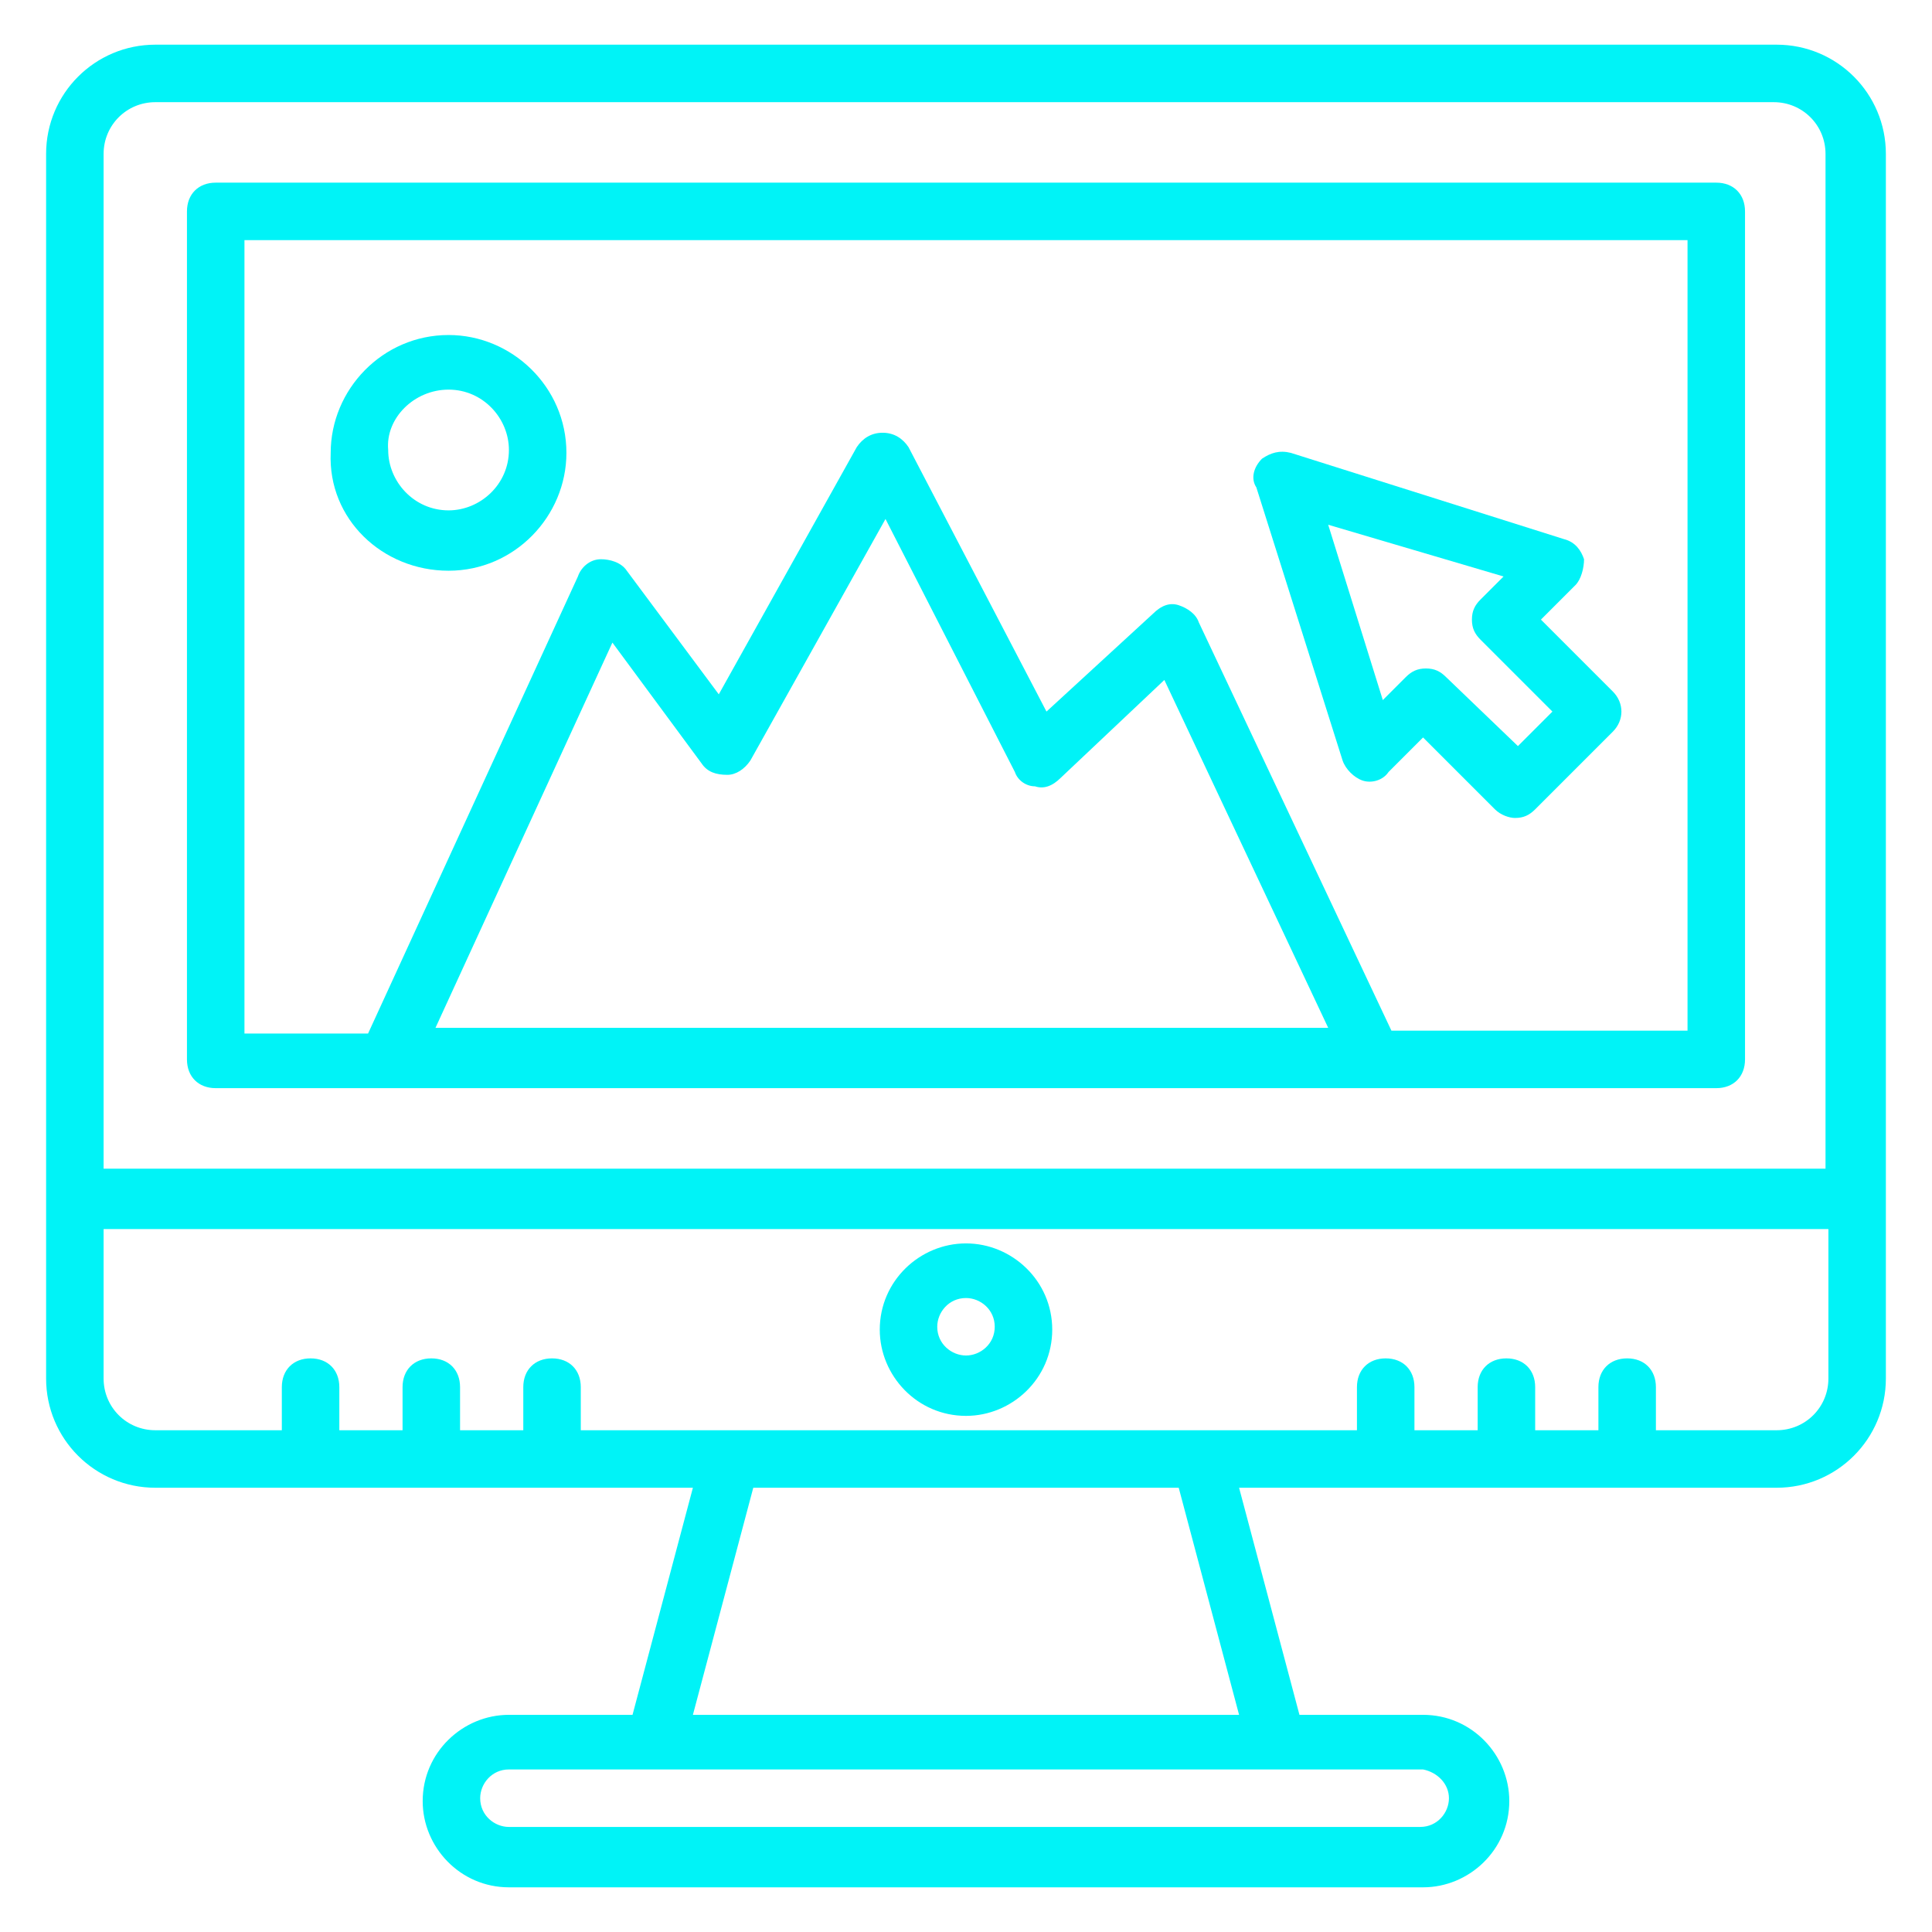 <svg xmlns="http://www.w3.org/2000/svg" xmlns:xlink="http://www.w3.org/1999/xlink" width="500" zoomAndPan="magnify" viewBox="0 0 375 375" height="500" preserveAspectRatio="xMidYMid meet" version="1.0"><defs><clipPath id="2af5149e72"><path d="M 8.672 8.672 L 366.422 8.672 L 366.422 366.422 L 8.672 366.422 Z M 8.672 8.672 " clip-rule="nonzero"/></clipPath></defs><path fill="#00f3f7" d="M 260.594 147.605 C 261.152 149.277 262.824 150.953 264.5 151.512 C 266.172 152.066 268.402 151.512 269.52 149.836 L 276.215 143.141 L 290.164 157.09 C 291.281 158.207 292.953 158.766 294.07 158.766 C 295.746 158.766 296.859 158.207 297.977 157.09 L 313.043 142.023 C 315.273 139.793 315.273 136.445 313.043 134.215 L 299.094 120.266 L 305.789 113.57 C 306.902 112.453 307.461 110.219 307.461 108.547 C 306.902 106.871 305.789 105.199 303.555 104.641 L 250.551 87.902 C 248.316 87.344 246.645 87.902 244.969 89.02 C 243.297 90.691 242.738 92.922 243.855 94.598 Z M 291.84 111.895 L 287.375 116.359 C 286.258 117.473 285.699 118.59 285.699 120.266 C 285.699 121.938 286.258 123.055 287.375 124.168 L 301.324 138.117 L 294.629 144.816 L 280.68 131.422 C 279.562 130.309 278.449 129.75 276.773 129.75 C 275.102 129.75 273.984 130.309 272.867 131.422 L 268.402 135.887 L 257.801 101.852 Z M 291.84 111.895 " fill-opacity="1" fill-rule="nonzero"/><g clip-path="url(#2af5149e72)"><path fill="#00f3f7" d="M 344.844 8.672 L 30.152 8.672 C 18.434 8.672 8.949 18.156 8.949 29.875 L 8.949 267.566 C 8.949 279.285 18.434 288.77 30.152 288.77 L 134.492 288.77 L 122.773 332.848 L 98.781 332.848 C 89.855 332.848 82.043 340.102 82.043 349.59 C 82.043 358.516 89.297 366.328 98.781 366.328 L 276.215 366.328 C 285.145 366.328 292.953 359.074 292.953 349.59 C 292.953 340.66 285.699 332.848 276.215 332.848 L 252.223 332.848 L 240.504 288.77 L 344.844 288.77 C 356.562 288.77 366.047 279.285 366.047 267.566 L 366.047 29.875 C 366.047 18.156 356.562 8.672 344.844 8.672 Z M 30.152 19.832 L 344.289 19.832 C 349.867 19.832 354.332 24.293 354.332 29.875 L 354.332 226.836 L 20.109 226.836 L 20.109 29.875 C 20.109 24.293 24.574 19.832 30.152 19.832 Z M 228.789 288.77 L 240.504 332.848 L 134.492 332.848 L 146.211 288.77 Z M 281.238 349.031 C 281.238 351.82 279.004 354.609 275.656 354.609 L 98.781 354.609 C 95.992 354.609 93.203 352.379 93.203 349.031 C 93.203 346.242 95.434 343.449 98.781 343.449 C 175.223 343.449 196.426 343.449 276.215 343.449 C 279.004 344.008 281.238 346.242 281.238 349.031 Z M 344.844 277.609 L 321.41 277.609 L 321.41 269.242 C 321.41 265.895 319.18 263.66 315.832 263.66 C 312.484 263.66 310.25 265.895 310.25 269.242 L 310.25 277.609 L 297.977 277.609 L 297.977 269.242 C 297.977 265.895 295.746 263.66 292.398 263.66 C 289.047 263.66 286.816 265.895 286.816 269.242 L 286.816 277.609 L 274.543 277.609 L 274.543 269.242 C 274.543 265.895 272.309 263.66 268.961 263.66 C 265.613 263.66 263.383 265.895 263.383 269.242 L 263.383 277.609 C 210.934 277.609 165.18 277.609 112.73 277.609 L 112.73 269.242 C 112.73 265.895 110.5 263.66 107.152 263.66 C 103.805 263.66 101.57 265.895 101.57 269.242 L 101.57 277.609 L 89.297 277.609 L 89.297 269.242 C 89.297 265.895 87.066 263.66 83.719 263.66 C 80.371 263.66 78.137 265.895 78.137 269.242 L 78.137 277.609 L 65.863 277.609 L 65.863 269.242 C 65.863 265.895 63.629 263.66 60.281 263.66 C 56.934 263.66 54.703 265.895 54.703 269.242 L 54.703 277.609 L 30.152 277.609 C 24.574 277.609 20.109 273.148 20.109 267.566 L 20.109 238.555 L 354.891 238.555 L 354.891 267.566 C 354.891 273.148 350.426 277.609 344.844 277.609 Z M 344.844 277.609 " fill-opacity="1" fill-rule="nonzero"/></g><path fill="#00f3f7" d="M 41.871 211.211 L 333.129 211.211 C 336.477 211.211 338.707 208.98 338.707 205.633 L 338.707 41.031 C 338.707 37.684 336.477 35.453 333.129 35.453 L 41.871 35.453 C 38.523 35.453 36.289 37.684 36.289 41.031 L 36.289 205.633 C 36.289 208.98 38.523 211.211 41.871 211.211 Z M 84.273 200.055 L 118.867 124.727 L 136.168 148.164 C 137.281 149.836 138.957 150.395 141.188 150.395 C 142.863 150.395 144.535 149.277 145.652 147.605 L 171.875 100.734 L 196.984 149.836 C 197.543 151.512 199.215 152.625 200.891 152.625 C 202.562 153.184 204.238 152.625 205.91 150.953 L 226 131.98 L 257.801 199.496 L 84.273 199.496 Z M 47.449 46.613 L 327.547 46.613 L 327.547 200.055 L 270.078 200.055 L 232.695 120.82 C 232.137 119.148 230.461 118.031 228.789 117.473 C 227.113 116.918 225.441 117.473 223.766 119.148 L 203.121 138.117 L 176.34 86.785 C 175.223 85.113 173.551 83.996 171.316 83.996 C 169.086 83.996 167.414 85.113 166.297 86.785 L 139.516 134.77 L 121.66 110.777 C 120.543 109.105 118.312 108.547 116.637 108.547 C 114.406 108.547 112.73 110.219 112.172 111.895 L 71.441 200.609 L 47.449 200.609 Z M 47.449 46.613 " fill-opacity="1" fill-rule="nonzero"/><path fill="#00f3f7" d="M 187.5 241.344 C 178.57 241.344 170.762 248.598 170.762 258.082 C 170.762 267.008 178.012 274.82 187.5 274.82 C 196.426 274.82 204.238 267.566 204.238 258.082 C 204.238 248.598 196.426 241.344 187.5 241.344 Z M 187.5 263.102 C 184.711 263.102 181.918 260.871 181.918 257.523 C 181.918 254.734 184.152 251.945 187.5 251.945 C 190.289 251.945 193.078 254.176 193.078 257.523 C 193.078 260.871 190.289 263.102 187.5 263.102 Z M 187.5 263.102 " fill-opacity="1" fill-rule="nonzero"/><path fill="#00f3f7" d="M 87.066 110.777 C 99.898 110.777 109.941 100.176 109.941 87.902 C 109.941 75.07 99.34 65.027 87.066 65.027 C 74.23 65.027 64.188 75.625 64.188 87.902 C 63.629 100.734 74.23 110.777 87.066 110.777 Z M 87.066 75.625 C 93.762 75.625 98.781 81.207 98.781 87.344 C 98.781 94.039 93.203 99.062 87.066 99.062 C 80.371 99.062 75.348 93.48 75.348 87.344 C 74.789 81.207 80.371 75.625 87.066 75.625 Z M 87.066 75.625 " fill-opacity="1" fill-rule="nonzero"/></svg>